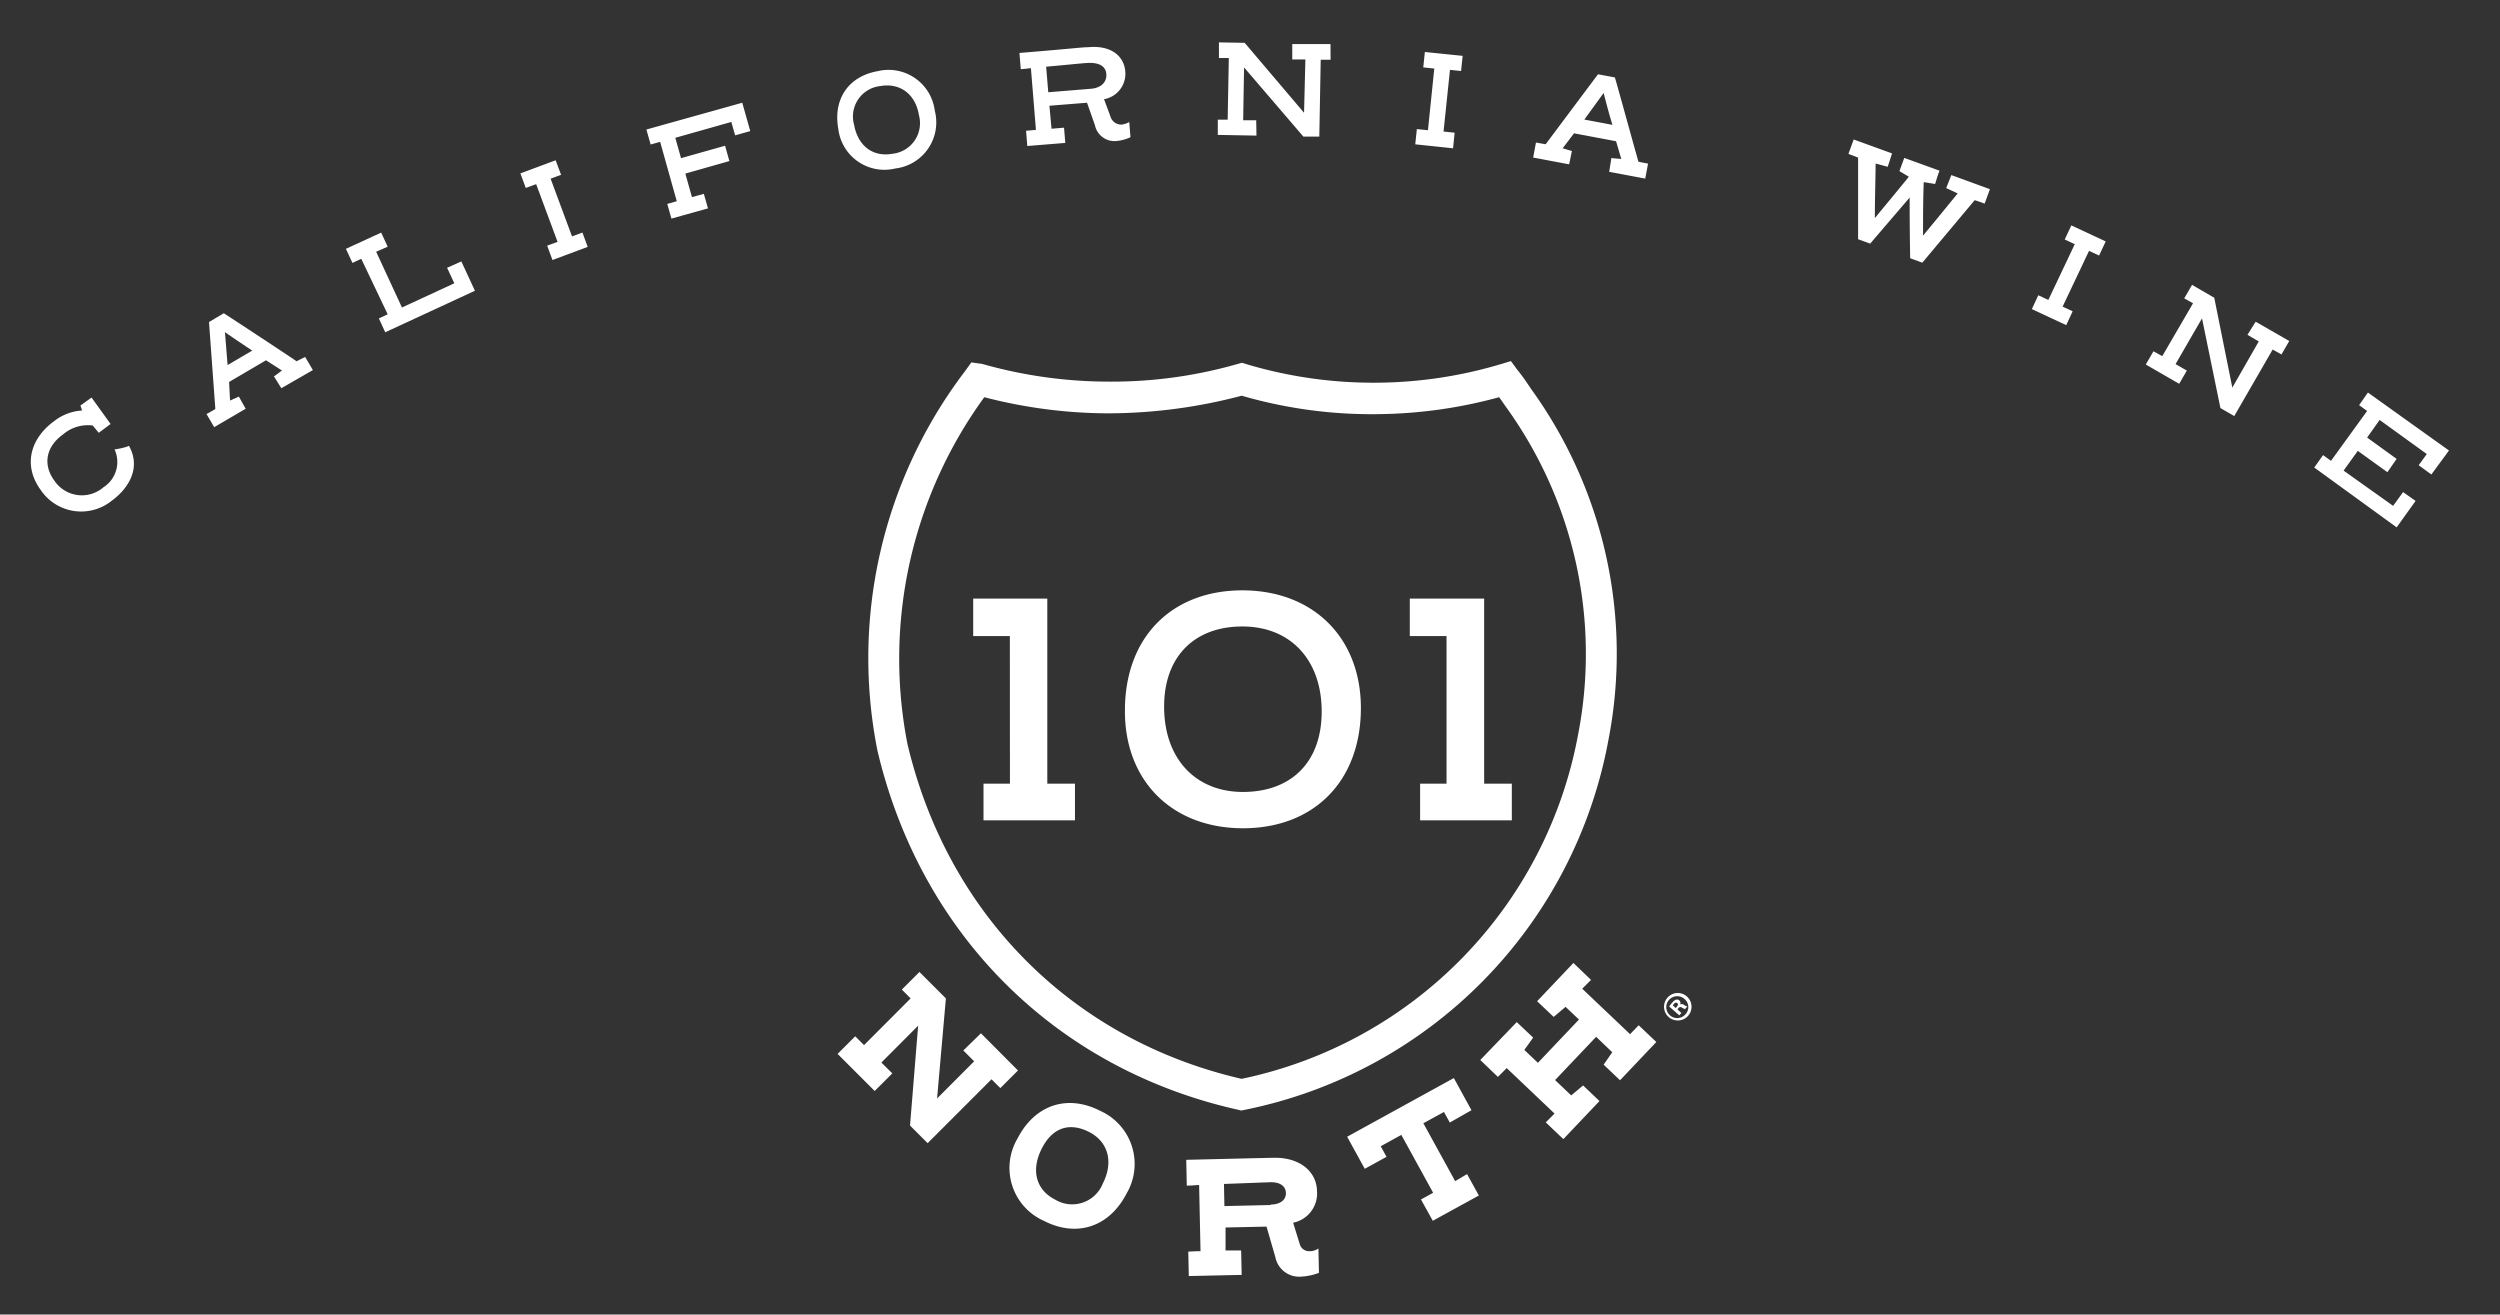 <?xml version="1.0" encoding="UTF-8"?> <svg xmlns="http://www.w3.org/2000/svg" id="Layer_1" data-name="Layer 1" viewBox="0 0 283.73 149.19"><rect x="0" y="0" width="283.73" height="149.19" fill="#333333" stroke="none"/><defs><style>.cls-1{fill:#fff;}</style></defs><path class="cls-1" d="M13,51a3.41,3.41,0,0,1-1.27,4.31,3.75,3.75,0,0,1-5.56-.76c-1.38-1.9-.89-3.91,1-5.26a4.33,4.33,0,0,1,3.35-1l.69.83,1.34-1-2.16-3-1.27.91c.06.11.15.44.2.56a5.67,5.67,0,0,0-3.14,1.18c-2.68,1.93-3.64,5-1.55,7.85a5.53,5.53,0,0,0,8,1.25c1.91-1.38,3.44-3.73,2-6.28C14.43,50.75,13.22,51,13,51ZM99.59,85.22c4.94,20.88,20.24,36.11,40.93,40.73l.36.09.37-.08A52.51,52.51,0,0,0,182.54,84a51.26,51.26,0,0,0-8.74-39.81c-.51-.75-1-1.5-1.59-2.21l-.73-1-1.16.35a50.19,50.19,0,0,1-13.72,2.1,50.24,50.24,0,0,1-15.17-2.11l-.49-.15-.49.14a51.8,51.8,0,0,1-14.86,2,52.54,52.54,0,0,1-14.09-2l-1.26-.18-.72,1A53.76,53.76,0,0,0,99.59,85.22Zm12.12-40.14a56.38,56.38,0,0,0,13.85,1.83,59.49,59.49,0,0,0,15.36-2A53,53,0,0,0,156.65,47a53.91,53.91,0,0,0,13.49-1.92c.27.37.52.74.78,1.11v0a47.86,47.86,0,0,1,8.18,37.18,49,49,0,0,1-38.19,39.07c-19.17-4.42-33.34-18.62-37.92-38A50.42,50.42,0,0,1,111.71,45.08ZM33.66,41c-1.47-1-6.79-4.5-8.26-5.45l-1.68,1,.72,9.86c-.17.12-.34.22-1,.58l.87,1.49,3.57-2.09c-.17-.32-.6-1.07-.77-1.38l-1,.45L26,43.35l4.19-2.46L32,42.05c-.18.13-.73.56-.91.66l.84,1.35L35.51,42l-.88-1.49Zm-7.83.43-.3-3.73c1.15.79,2.12,1.45,3.1,2.09ZM165.09,15.06l-1.26-.13.73-7,1.26.13L166,6.34l-4.29-.44-.18,1.75,1.25.13-.72,7-1.26-.13-.18,1.73,4.29.45Zm-22.52-1.41-1.48,0,.1-6,6.73,7.85,1.81,0,.16-8.72,1.12,0L151,5,146.66,5l0,1.75,1.49,0L148,12.8l-6.74-7.94-2.92-.05,0,1.77,1.12,0-.13,7-1.12,0,0,1.73,4.39.08Zm35.83,3.49-1.05-.31,1.29-1.7,4.77.9.59,2c-.22,0-.92-.06-1.12-.1l-.25,1.57,4.09.77.32-1.7c-.69-.13-.91-.17-1.09-.22-.49-1.69-2.18-7.87-2.67-9.56l-1.92-.36-5.94,7.94-1.1-.19-.32,1.7,4.08.77C178.16,18.34,178.32,17.49,178.4,17.14ZM182,10.55c.35,1.36.65,2.5,1,3.62l-3.19-.6ZM141.08,94c8,0,13.37-5.31,13.37-13.64C154.45,72.34,149,67,141,67s-13.33,5.3-13.33,13.63C127.63,88.6,133,94,141.08,94ZM141,71.1c5.49,0,9,3.82,9,9.65s-3.53,9.13-8.94,9.13-8.94-3.82-8.94-9.66C132.1,74.54,135.54,71.1,141,71.1ZM114.62,88.94h-3V93.1H122V88.94h-3.14v-21h-8.41v4.25h4.16ZM117,7.74l.57,7-1.12.1.14,1.73,4.31-.35-.14-1.73-1.42.12L119.1,12l4.27-.34.9,2.56A2.26,2.26,0,0,0,126.74,16a4.66,4.66,0,0,0,1.56-.43l-.14-1.72a2.37,2.37,0,0,1-.86.29,1.28,1.28,0,0,1-1.28-.94l-.72-1.94a2.93,2.93,0,0,0,2.41-3.15c-.15-1.82-1.7-3-4.22-2.75-.71,0-1.42.13-7.79.65l.15,1.84C116.27,7.83,116.61,7.77,117,7.74Zm6.23-.58c1.51-.13,2.26.35,2.33,1.24S125,10,123.74,10.08l-4.77.39-.24-2.9C121.1,7.36,122.37,7.22,123.19,7.16Zm40.94,81.78h-3V93.1h10.41V88.94h-3.14v-21H160v4.25h4.17Zm56.74-67.58,1.27.59c-1.3,1.6-2.6,3.19-3.93,4.79,0-2,0-4.06.08-6.07l1.29.21c.17-.55.3-1,.5-1.51l-4-1.45-.55,1.5,1.07.64c-1.27,1.56-2.57,3.13-3.86,4.69,0-2.06.07-4.12.09-6.19l1.37.37c.17-.51.33-1,.49-1.52l-4.35-1.58-.6,1.64c.58.21.84.31,1.1.42v9.26l1.37.5,4.48-5.23q0,3.45.06,6.89l1.38.5,5.94-7.09c.27.08.54.17,1.13.39l.6-1.64-4.38-1.6C221.25,20.41,221.08,20.83,220.87,21.36ZM165.15,134.05l-3.61-6.57,2.34-1.28.66,1.2L167,126l-2-3.65-12.11,6.66,2,3.64,2.47-1.36-.66-1.2,2.34-1.29,3.61,6.57-1.38.76,1.34,2.42,5.23-2.87-1.34-2.43ZM185,117.37l-5.43-5.16,1-1-2-1.92-4.12,4.34,1.88,1.78,1.35-1.14,1.52,1.44-4.66,4.91L173,119.16l1-1.4L172.14,116,168,120.3l2,1.92,1-1,5.43,5.16-1,1,2,1.9,4.1-4.32-1.86-1.77-1.35,1.13-1.83-1.74,4.66-4.91,1.83,1.75L182,120.83l1.86,1.77,4.12-4.34-2-1.9Zm49.33-90.19,1.14.53-3,6.33-1.14-.53-.73,1.57,3.9,1.82.73-1.57-1.14-.53,3-6.33,1.14.53.75-1.6-3.9-1.82ZM255.07,38l1.28.75-3,5.24-2.05-10.2-2.52-1.46-.89,1.53,1,.56-3.49,6-1-.55-.87,1.5,3.79,2.19.87-1.5-1.28-.74,3-5.19L252,46.31l1.57.91,4.36-7.55,1,.56.88-1.53L256,36.51Zm13.67,6.55-1,1.43.91.66-4.1,5.66-.9-.65-1,1.41L272,59.85l2.15-3-1.42-1-1.13,1.56-5.62-4,1.61-2.24,3.36,2.42L272,52.08l-3.35-2.42,1.42-2,5.35,3.87-.92,1.27,1.44,1.05,2-2.72Zm-218-14.16.82,1.76-5.94,2.75-2.93-6.33L44,28l-.74-1.6-4,1.84.74,1.6,1-.47L44,35.67l-1,.47.72,1.57L53.9,33l-1.54-3.33Zm60.59,86.88-2,1.95,1.23,1.23-4.21,4.22,1-11.36-3-3-2,2,1,1-5.29,5.3-1-1-2,2,4.21,4.21,2-2-1.24-1.23,4.17-4.18-.92,11.33,2,2,7.25-7.25,1,1,2-2ZM73.36,14.7l.48,1.7,1.08-.3,1.89,6.74-1.08.3.47,1.67,4.15-1.16L79.88,22l-1.35.37-.75-2.67,5-1.42-.49-1.74-5,1.41-.65-2.31L83,13.84l.43,1.52,1.72-.48-.91-3.22Zm28.26,4.42a5.27,5.27,0,0,0,4.47-6.56,5.29,5.29,0,0,0-6.5-4.48c-3.28.59-5.06,3.15-4.45,6.55A5.27,5.27,0,0,0,101.62,19.12ZM99.9,9.77c2.24-.4,4,.91,4.39,3.29a3.49,3.49,0,0,1-3,4.39c-2.25.4-3.93-.91-4.36-3.3A3.47,3.47,0,0,1,99.9,9.77ZM148.63,142a1.09,1.09,0,0,1-1.12-.81l-.75-2.42a3.39,3.39,0,0,0,2.71-3.59c-.05-2.26-2-3.85-4.94-3.78-.15,0-.31,0-9.9.23l.06,2.93c.57,0,1-.06,1.4-.07l.16,7.51c-.24,0-.49,0-1.39.05l.06,2.77,6-.13-.06-2.77-1.77,0,0-2.61,4.65-.1,1,3.45a2.76,2.76,0,0,0,2.9,2.23,6.78,6.78,0,0,0,2.05-.43l-.06-2.77A1.68,1.68,0,0,1,148.63,142Zm-4.43-5.24-5.24.12-.05-2.51,5.31-.2c1.12,0,1.7.48,1.72,1.22S145.38,136.69,144.2,136.71ZM64.92,26.83l-2.43-6.55,1.19-.44-.62-1.65-4,1.49.61,1.65,1.18-.43,2.43,6.55-1.18.43.6,1.63,4-1.49-.6-1.63Zm59.94,99.24c-3.71-1.9-7.41-.7-9.38,3.14a6.57,6.57,0,0,0,3,9.35c3.7,1.9,7.42.72,9.39-3.13A6.6,6.6,0,0,0,124.86,126.07Zm.3,8.25a3.74,3.74,0,0,1-5.42,1.82c-2.21-1.13-2.74-3.39-1.49-5.82s3.21-2.95,5.37-1.84S126.4,131.89,125.16,134.32Zm64.09-21.1a1.56,1.56,0,1,0,2.21-.12A1.56,1.56,0,0,0,189.25,113.22Zm2.05,1.88a1.24,1.24,0,1,1-.1-1.7A1.19,1.19,0,0,1,191.3,115.1Zm-.64-1.06h0a.4.4,0,0,0-.05-.48.43.43,0,0,0-.35-.12.93.93,0,0,0-.45.32,3.5,3.5,0,0,0-.37.47l1.14,1,.25-.26-.46-.42.11-.13a.28.28,0,0,1,.4-.07,1.18,1.18,0,0,0,.36.17l.26-.29a1.32,1.32,0,0,1-.36-.17A.45.45,0,0,0,190.66,114Zm-.37.24-.11.12-.33-.3.12-.16c.15-.17.29-.18.4-.08S190.43,114.13,190.29,114.28Z"></path></svg> 